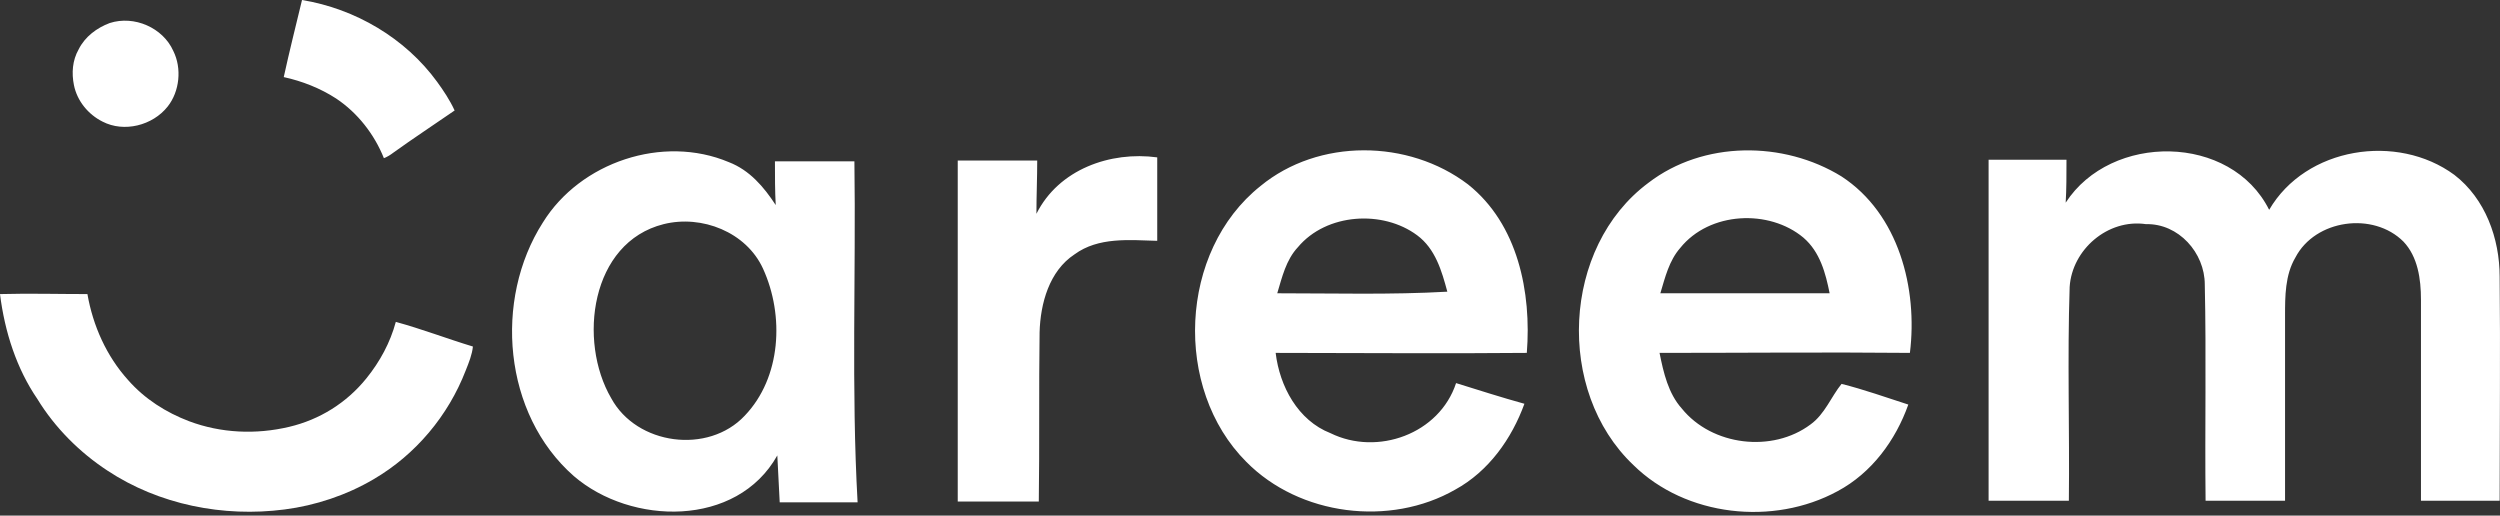 <svg width="160" height="33" viewBox="0 0 160 33" fill="none" xmlns="http://www.w3.org/2000/svg">
<rect x="0" y="0" width="160" height="33" fill="#333333" stroke="none"/>
<path d="M19.329 0C22.738 0.56 25.942 2.442 27.977 5.239C28.384 5.799 28.791 6.409 29.096 7.071C27.773 7.986 26.451 8.851 25.179 9.767C24.976 9.919 24.823 10.021 24.569 10.123C23.959 8.597 22.89 7.223 21.517 6.308C20.5 5.646 19.329 5.188 18.16 4.934C18.516 3.306 18.923 1.679 19.329 0ZM7.02 1.475C8.597 0.966 10.428 1.78 11.089 3.256C11.649 4.375 11.496 5.85 10.733 6.816C9.767 8.037 7.935 8.495 6.562 7.783C5.646 7.325 4.934 6.46 4.731 5.443C4.578 4.68 4.629 3.866 5.036 3.154C5.443 2.34 6.206 1.78 7.02 1.475ZM0 18.821C1.882 18.77 3.713 18.821 5.595 18.821C5.951 20.856 6.816 22.788 8.19 24.314C9.258 25.535 10.631 26.4 12.106 26.96C14.141 27.723 16.379 27.824 18.516 27.316C20.449 26.858 22.178 25.79 23.45 24.213C24.314 23.145 24.976 21.924 25.332 20.601C27.011 21.059 28.587 21.669 30.266 22.178C30.215 22.687 30.012 23.195 29.808 23.704C28.689 26.604 26.604 29.096 23.908 30.673C22.178 31.69 20.194 32.352 18.21 32.606C14.294 33.115 10.173 32.301 6.867 30.113C5.087 28.944 3.51 27.367 2.391 25.535C1.068 23.602 0.305 21.262 0 18.821Z" fill="white"/>
<path d="M34.742 14.243C37.133 10.377 42.423 8.597 46.645 10.377C47.968 10.886 48.883 11.954 49.646 13.124C49.596 12.208 49.596 11.293 49.596 10.326H54.682C54.784 17.6 54.479 24.874 54.886 32.148H49.901C49.85 31.131 49.799 30.164 49.748 29.147C47.154 33.776 40.389 33.623 36.726 30.47C32.199 26.502 31.588 19.177 34.742 14.243ZM42.474 14.345C37.794 15.515 36.98 21.822 39.117 25.485C40.745 28.486 45.323 29.096 47.663 26.604C50.002 24.162 50.206 20.194 48.833 17.193C47.764 14.853 44.916 13.734 42.474 14.345ZM80.675 11.903C84.389 8.851 90.137 8.902 93.952 11.801C97.156 14.345 98.021 18.719 97.716 22.585C92.375 22.636 86.983 22.585 81.642 22.585C81.896 24.722 83.066 26.909 85.152 27.723C88.153 29.198 92.121 27.774 93.189 24.518C94.664 24.976 96.088 25.434 97.563 25.841C96.749 28.079 95.274 30.164 93.138 31.334C88.967 33.725 83.168 33.013 79.76 29.554C75.08 24.874 75.436 16.074 80.675 11.903ZM83.066 15.82C82.303 16.634 82.049 17.753 81.744 18.77C85.355 18.77 89.018 18.872 92.629 18.668C92.273 17.346 91.866 15.922 90.696 15.057C88.509 13.429 84.897 13.633 83.066 15.82ZM105.499 11.7C109.008 9.004 114.146 9.004 117.859 11.293C121.522 13.683 122.743 18.465 122.234 22.585C116.893 22.534 111.552 22.585 106.211 22.585C106.465 23.857 106.77 25.179 107.635 26.146C109.568 28.537 113.434 28.994 115.876 27.163C116.791 26.502 117.198 25.383 117.859 24.569C119.284 24.925 120.708 25.434 122.132 25.892C121.318 28.181 119.792 30.266 117.605 31.436C113.485 33.674 107.889 33.064 104.532 29.758C99.547 25.027 99.954 15.82 105.499 11.7ZM107.533 15.871C106.821 16.685 106.567 17.753 106.262 18.77H117.096C116.842 17.498 116.486 16.125 115.418 15.209C113.23 13.378 109.415 13.531 107.533 15.871ZM132.204 12.971C135.103 8.495 142.784 8.546 145.226 13.429C147.566 9.411 153.416 8.495 157.078 11.191C159.062 12.717 159.977 15.26 159.977 17.702C160.028 22.483 159.977 27.265 159.977 32.047H154.942V19.177C154.942 17.855 154.738 16.43 153.822 15.464C151.89 13.531 148.176 14.04 146.905 16.481C146.243 17.6 146.243 18.974 146.243 20.194V32.047H141.157C141.106 27.418 141.207 22.789 141.106 18.211C141.106 16.176 139.427 14.294 137.341 14.345C134.9 13.989 132.611 15.972 132.458 18.363C132.306 22.941 132.458 27.519 132.407 32.047H127.27V10.225H132.255C132.255 11.191 132.255 12.107 132.204 12.971ZM61.295 10.275H66.382C66.382 11.394 66.331 12.564 66.331 13.683C67.755 10.835 71.061 9.665 74.063 10.072V15.413C72.282 15.362 70.299 15.159 68.772 16.278C67.145 17.346 66.585 19.431 66.534 21.263C66.483 24.874 66.534 28.486 66.483 32.097H61.295V10.275Z" fill="white"/>
</svg>
